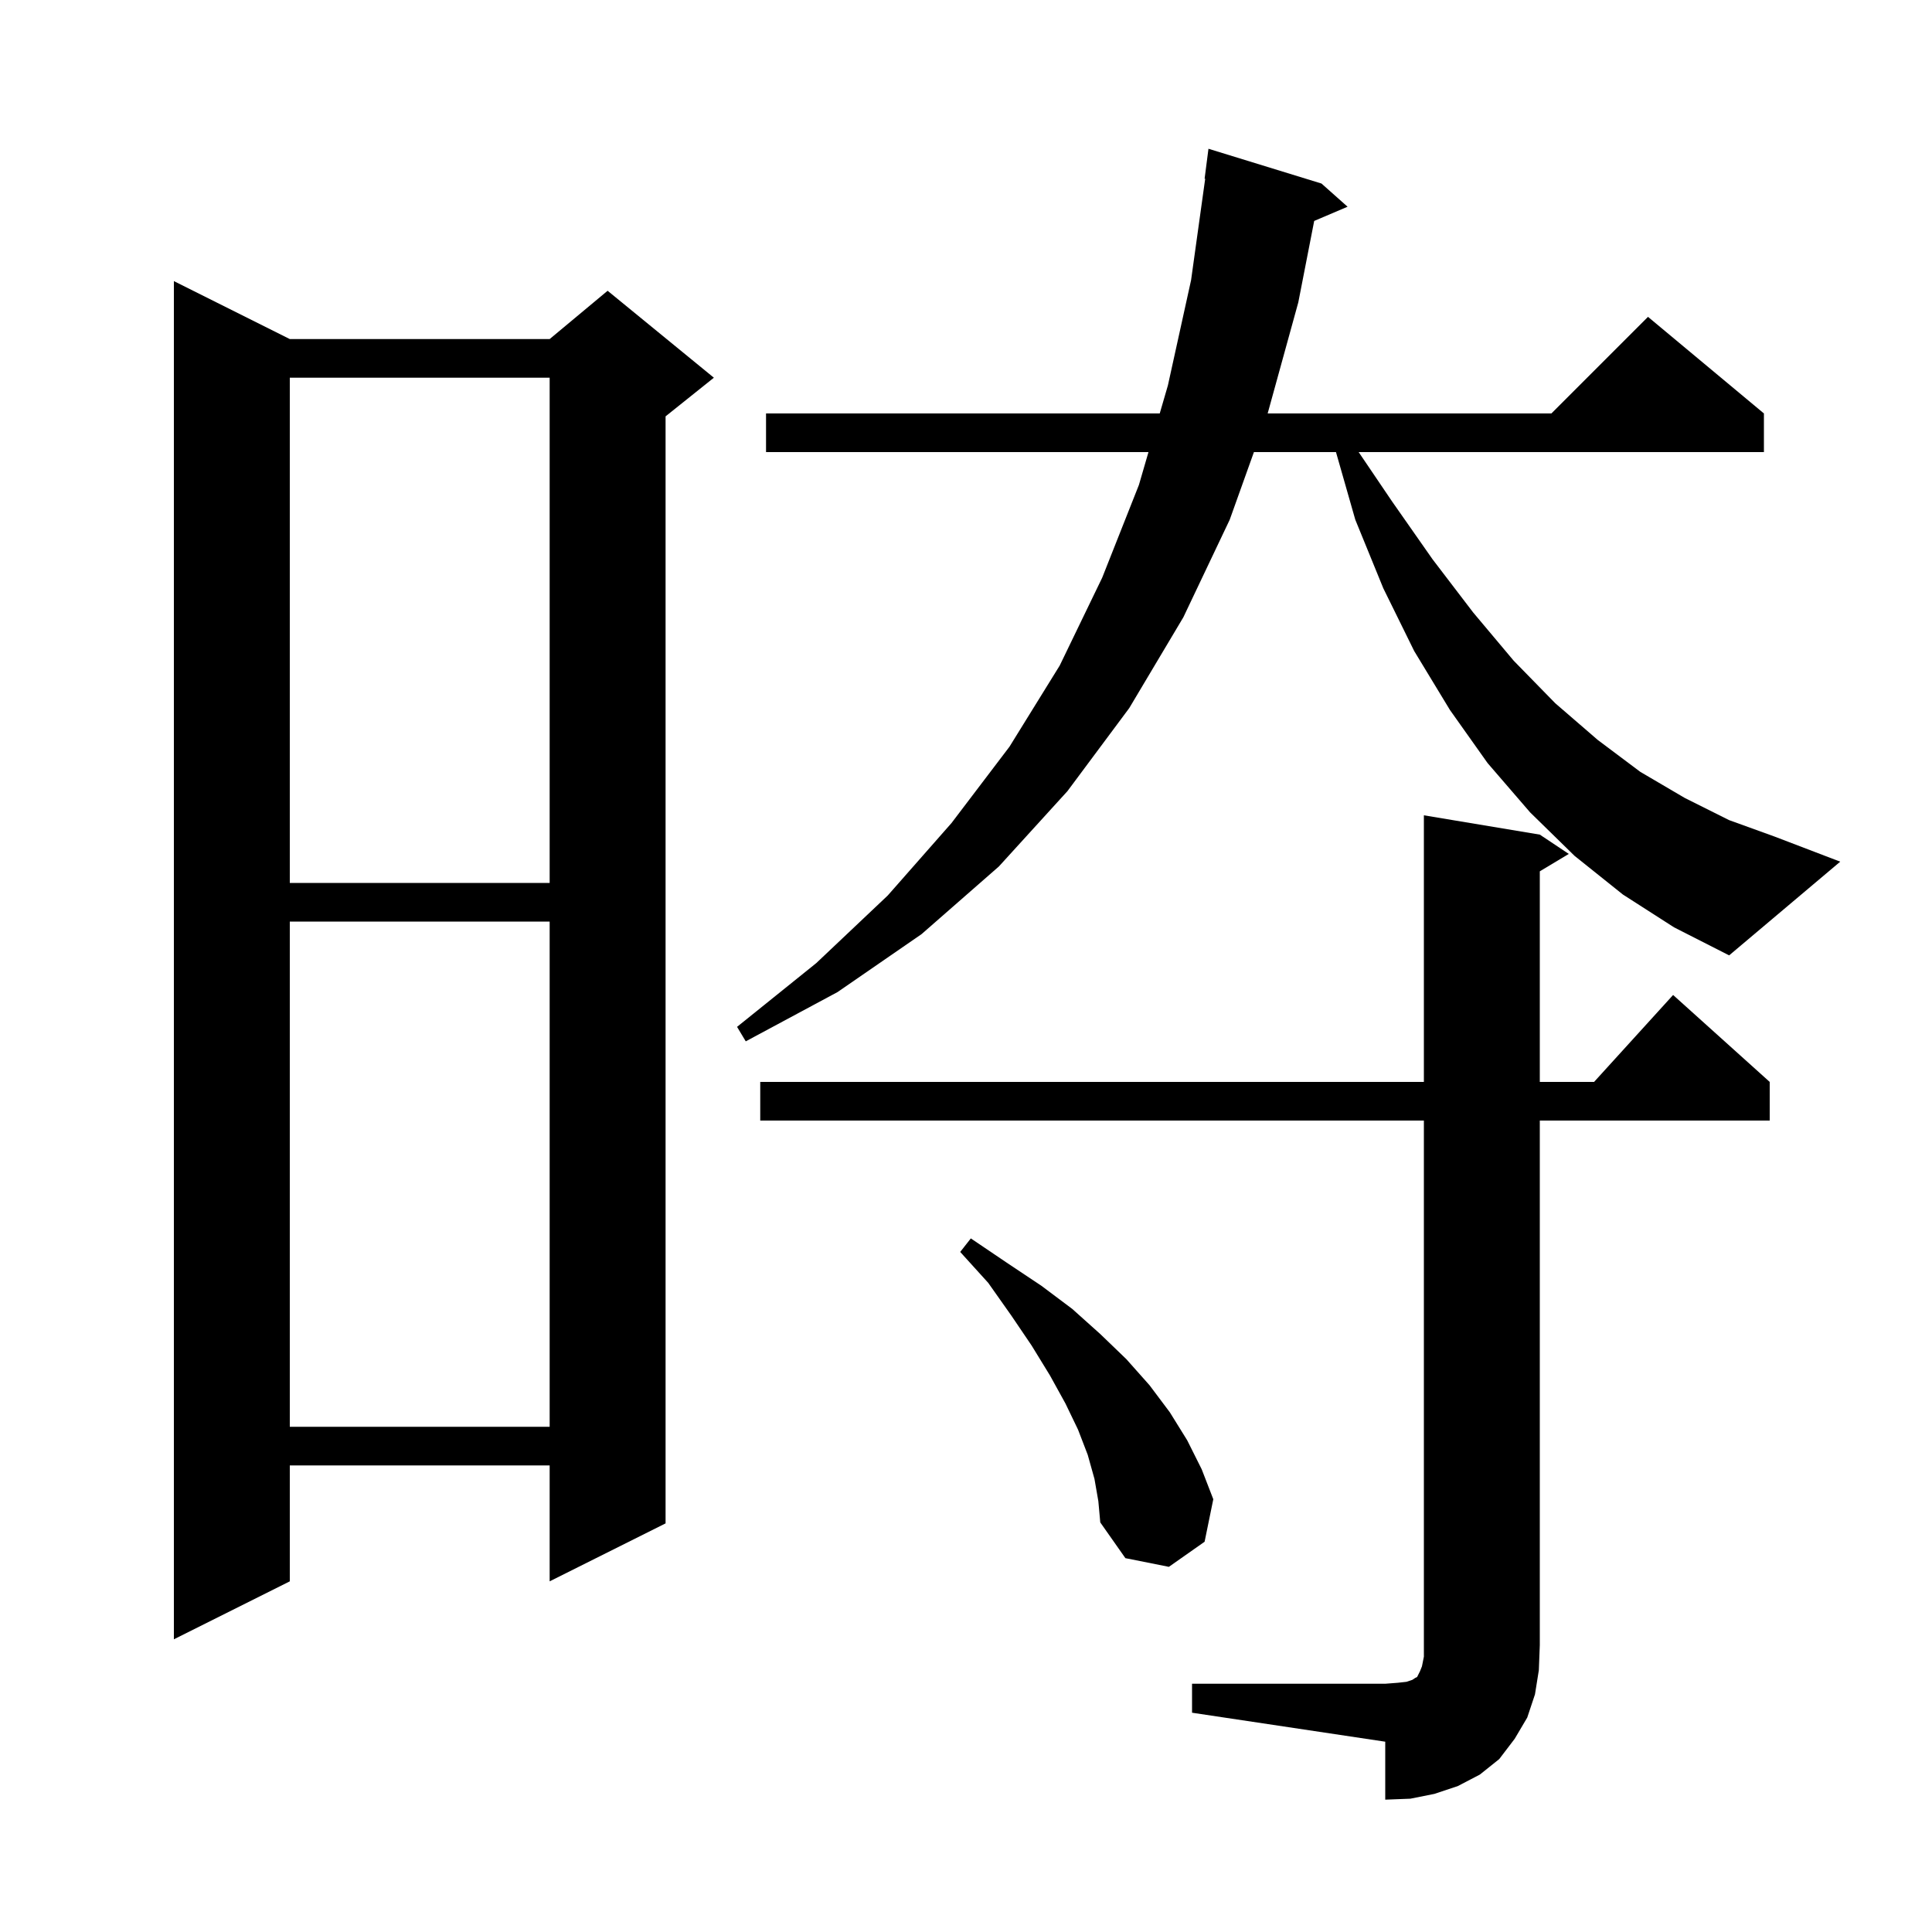 <svg xmlns="http://www.w3.org/2000/svg" xmlns:xlink="http://www.w3.org/1999/xlink" version="1.1" baseProfile="full" viewBox="0 0 200 200" width="200" height="200"><g fill="currentColor"><path d="M 123.4 174.3 L 143.4 174.3 L 144.7 174.2 L 145.6 174.1 L 146.2 173.9 L 146.5 173.7 L 146.7 173.6 L 147.0 173.0 L 147.2 172.5 L 147.4 171.5 L 147.4 116.0 L 78.7 116.0 L 78.7 112.0 L 147.4 112.0 L 147.4 84.4 L 159.4 86.4 L 162.4 88.4 L 159.4 90.2 L 159.4 112.0 L 165.018 112.0 L 173.2 103.0 L 183.2 112.0 L 183.2 116.0 L 159.4 116.0 L 159.4 170.3 L 159.3 172.9 L 158.9 175.4 L 158.1 177.8 L 156.8 180.0 L 155.2 182.1 L 153.2 183.7 L 150.9 184.9 L 148.5 185.7 L 146.0 186.2 L 143.4 186.3 L 143.4 180.3 L 123.4 177.3 Z M 30.0 35.1 L 56.9 35.1 L 62.9 30.1 L 73.9 39.1 L 68.9 43.1 L 68.9 157.7 L 56.9 163.7 L 56.9 151.7 L 30.0 151.7 L 30.0 163.7 L 18.0 169.7 L 18.0 29.1 Z M 113.3 153.1 L 112.6 150.6 L 111.6 148.0 L 110.3 145.3 L 108.7 142.4 L 106.8 139.3 L 104.7 136.2 L 102.3 132.8 L 99.4 129.6 L 100.5 128.2 L 104.2 130.7 L 107.8 133.1 L 111.0 135.5 L 113.9 138.1 L 116.6 140.7 L 119.0 143.4 L 121.1 146.2 L 122.9 149.1 L 124.4 152.1 L 125.6 155.2 L 124.7 159.6 L 121.0 162.2 L 116.5 161.3 L 113.9 157.6 L 113.7 155.4 Z M 30.0 95.4 L 30.0 147.7 L 56.9 147.7 L 56.9 95.4 Z M 168.0 92.6 L 163.0 88.6 L 158.4 84.1 L 154.0 79.0 L 150.1 73.5 L 146.4 67.4 L 143.2 60.9 L 140.3 53.8 L 138.3 46.8 L 129.805 46.8 L 127.3 53.8 L 122.5 63.9 L 116.9 73.3 L 110.5 81.9 L 103.4 89.7 L 95.4 96.7 L 86.7 102.7 L 77.2 107.8 L 76.3 106.3 L 84.5 99.7 L 91.9 92.7 L 98.5 85.2 L 104.5 77.3 L 109.7 68.9 L 114.1 59.8 L 117.9 50.2 L 118.89 46.8 L 79.3 46.8 L 79.3 42.8 L 120.055 42.8 L 120.9 39.9 L 123.3 29.0 L 124.761 18.503 L 124.7 18.5 L 125.1 15.4 L 136.8 19.0 L 139.5 21.4 L 136.045 22.872 L 134.4 31.3 L 131.228 42.8 L 160.6 42.8 L 170.6 32.8 L 182.6 42.8 L 182.6 46.8 L 140.648 46.8 L 144.1 51.9 L 148.3 57.9 L 152.5 63.4 L 156.7 68.4 L 161.0 72.8 L 165.4 76.6 L 169.8 79.9 L 174.4 82.6 L 179.0 84.9 L 183.7 86.6 L 190.5 89.2 L 179.0 98.9 L 173.3 96.0 Z M 30.0 39.1 L 30.0 91.4 L 56.9 91.4 L 56.9 39.1 Z "/></g></svg>